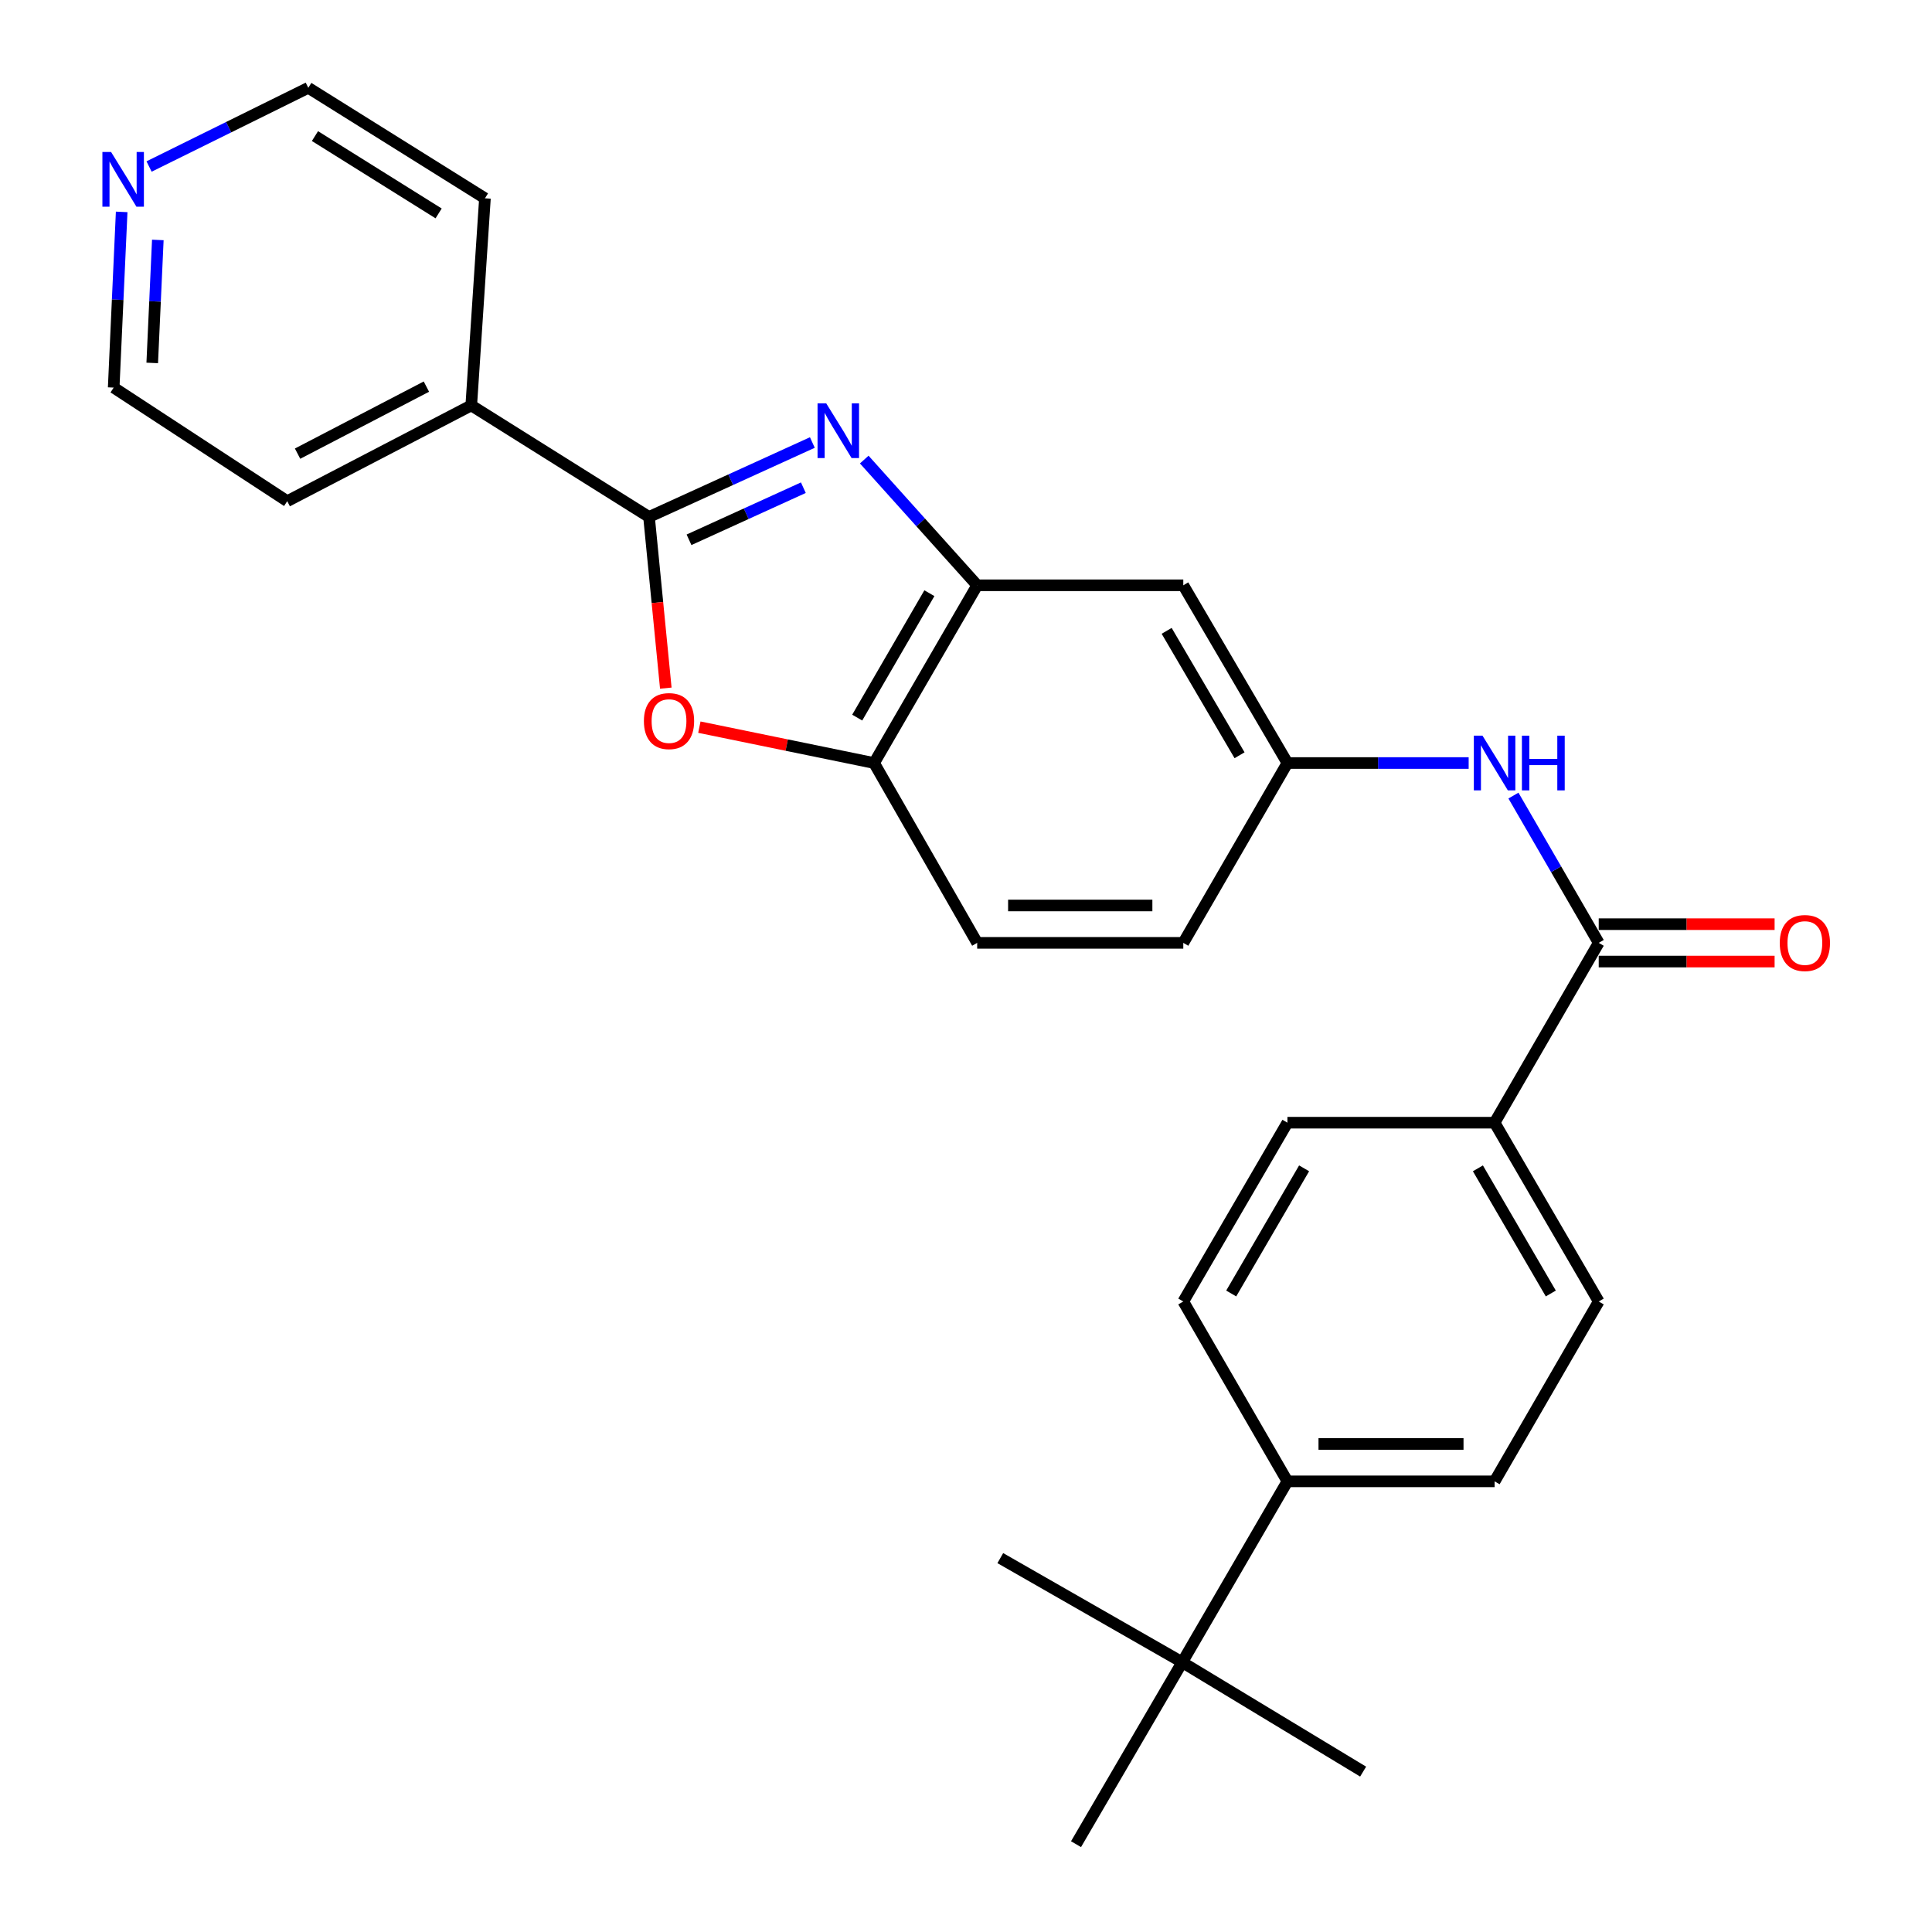 <?xml version='1.0' encoding='iso-8859-1'?>
<svg version='1.1' baseProfile='full'
              xmlns='http://www.w3.org/2000/svg'
                      xmlns:rdkit='http://www.rdkit.org/xml'
                      xmlns:xlink='http://www.w3.org/1999/xlink'
                  xml:space='preserve'
width='1000px' height='1000px' viewBox='0 0 1000 1000'>
<!-- END OF HEADER -->
<rect style='opacity:1.0;fill:#FFFFFF;stroke:none' width='1000' height='1000' x='0' y='0'> </rect>
<path class='bond-0' d='M 420.472,229.044 L 378.201,248.306' style='fill:none;fill-rule:evenodd;stroke:#0000FF;stroke-width:6px;stroke-linecap:butt;stroke-linejoin:miter;stroke-opacity:1' />
<path class='bond-0' d='M 378.201,248.306 L 335.93,267.567' style='fill:none;fill-rule:evenodd;stroke:#000000;stroke-width:6px;stroke-linecap:butt;stroke-linejoin:miter;stroke-opacity:1' />
<path class='bond-0' d='M 415.814,252.43 L 386.225,265.913' style='fill:none;fill-rule:evenodd;stroke:#0000FF;stroke-width:6px;stroke-linecap:butt;stroke-linejoin:miter;stroke-opacity:1' />
<path class='bond-0' d='M 386.225,265.913 L 356.635,279.397' style='fill:none;fill-rule:evenodd;stroke:#000000;stroke-width:6px;stroke-linecap:butt;stroke-linejoin:miter;stroke-opacity:1' />
<path class='bond-2' d='M 447.333,237.873 L 476.561,270.409' style='fill:none;fill-rule:evenodd;stroke:#0000FF;stroke-width:6px;stroke-linecap:butt;stroke-linejoin:miter;stroke-opacity:1' />
<path class='bond-2' d='M 476.561,270.409 L 505.788,302.945' style='fill:none;fill-rule:evenodd;stroke:#000000;stroke-width:6px;stroke-linecap:butt;stroke-linejoin:miter;stroke-opacity:1' />
<path class='bond-1' d='M 335.93,267.567 L 340.274,311.874' style='fill:none;fill-rule:evenodd;stroke:#000000;stroke-width:6px;stroke-linecap:butt;stroke-linejoin:miter;stroke-opacity:1' />
<path class='bond-1' d='M 340.274,311.874 L 344.618,356.18' style='fill:none;fill-rule:evenodd;stroke:#FF0000;stroke-width:6px;stroke-linecap:butt;stroke-linejoin:miter;stroke-opacity:1' />
<path class='bond-9' d='M 335.93,267.567 L 243.922,209.841' style='fill:none;fill-rule:evenodd;stroke:#000000;stroke-width:6px;stroke-linecap:butt;stroke-linejoin:miter;stroke-opacity:1' />
<path class='bond-27' d='M 361.991,376.377 L 407.209,385.659' style='fill:none;fill-rule:evenodd;stroke:#FF0000;stroke-width:6px;stroke-linecap:butt;stroke-linejoin:miter;stroke-opacity:1' />
<path class='bond-27' d='M 407.209,385.659 L 452.426,394.942' style='fill:none;fill-rule:evenodd;stroke:#000000;stroke-width:6px;stroke-linecap:butt;stroke-linejoin:miter;stroke-opacity:1' />
<path class='bond-4' d='M 505.788,302.945 L 452.426,394.942' style='fill:none;fill-rule:evenodd;stroke:#000000;stroke-width:6px;stroke-linecap:butt;stroke-linejoin:miter;stroke-opacity:1' />
<path class='bond-4' d='M 481.046,307.036 L 443.693,371.434' style='fill:none;fill-rule:evenodd;stroke:#000000;stroke-width:6px;stroke-linecap:butt;stroke-linejoin:miter;stroke-opacity:1' />
<path class='bond-6' d='M 505.788,302.945 L 612.469,302.945' style='fill:none;fill-rule:evenodd;stroke:#000000;stroke-width:6px;stroke-linecap:butt;stroke-linejoin:miter;stroke-opacity:1' />
<path class='bond-3' d='M 827.498,488.025 L 805.426,449.908' style='fill:none;fill-rule:evenodd;stroke:#000000;stroke-width:6px;stroke-linecap:butt;stroke-linejoin:miter;stroke-opacity:1' />
<path class='bond-3' d='M 805.426,449.908 L 783.355,411.791' style='fill:none;fill-rule:evenodd;stroke:#0000FF;stroke-width:6px;stroke-linecap:butt;stroke-linejoin:miter;stroke-opacity:1' />
<path class='bond-7' d='M 827.498,488.025 L 773.598,581.107' style='fill:none;fill-rule:evenodd;stroke:#000000;stroke-width:6px;stroke-linecap:butt;stroke-linejoin:miter;stroke-opacity:1' />
<path class='bond-12' d='M 827.498,497.7 L 873.016,497.7' style='fill:none;fill-rule:evenodd;stroke:#000000;stroke-width:6px;stroke-linecap:butt;stroke-linejoin:miter;stroke-opacity:1' />
<path class='bond-12' d='M 873.016,497.7 L 918.533,497.7' style='fill:none;fill-rule:evenodd;stroke:#FF0000;stroke-width:6px;stroke-linecap:butt;stroke-linejoin:miter;stroke-opacity:1' />
<path class='bond-12' d='M 827.498,478.35 L 873.016,478.35' style='fill:none;fill-rule:evenodd;stroke:#000000;stroke-width:6px;stroke-linecap:butt;stroke-linejoin:miter;stroke-opacity:1' />
<path class='bond-12' d='M 873.016,478.35 L 918.533,478.35' style='fill:none;fill-rule:evenodd;stroke:#FF0000;stroke-width:6px;stroke-linecap:butt;stroke-linejoin:miter;stroke-opacity:1' />
<path class='bond-14' d='M 452.426,394.942 L 505.788,488.025' style='fill:none;fill-rule:evenodd;stroke:#000000;stroke-width:6px;stroke-linecap:butt;stroke-linejoin:miter;stroke-opacity:1' />
<path class='bond-5' d='M 760.178,394.942 L 713.273,394.942' style='fill:none;fill-rule:evenodd;stroke:#0000FF;stroke-width:6px;stroke-linecap:butt;stroke-linejoin:miter;stroke-opacity:1' />
<path class='bond-5' d='M 713.273,394.942 L 666.369,394.942' style='fill:none;fill-rule:evenodd;stroke:#000000;stroke-width:6px;stroke-linecap:butt;stroke-linejoin:miter;stroke-opacity:1' />
<path class='bond-8' d='M 612.469,302.945 L 666.369,394.942' style='fill:none;fill-rule:evenodd;stroke:#000000;stroke-width:6px;stroke-linecap:butt;stroke-linejoin:miter;stroke-opacity:1' />
<path class='bond-8' d='M 603.859,326.526 L 641.589,390.924' style='fill:none;fill-rule:evenodd;stroke:#000000;stroke-width:6px;stroke-linecap:butt;stroke-linejoin:miter;stroke-opacity:1' />
<path class='bond-15' d='M 773.598,581.107 L 666.369,581.107' style='fill:none;fill-rule:evenodd;stroke:#000000;stroke-width:6px;stroke-linecap:butt;stroke-linejoin:miter;stroke-opacity:1' />
<path class='bond-16' d='M 773.598,581.107 L 827.498,673.653' style='fill:none;fill-rule:evenodd;stroke:#000000;stroke-width:6px;stroke-linecap:butt;stroke-linejoin:miter;stroke-opacity:1' />
<path class='bond-16' d='M 764.963,604.727 L 802.693,669.509' style='fill:none;fill-rule:evenodd;stroke:#000000;stroke-width:6px;stroke-linecap:butt;stroke-linejoin:miter;stroke-opacity:1' />
<path class='bond-19' d='M 666.369,394.942 L 612.469,488.025' style='fill:none;fill-rule:evenodd;stroke:#000000;stroke-width:6px;stroke-linecap:butt;stroke-linejoin:miter;stroke-opacity:1' />
<path class='bond-25' d='M 243.922,209.841 L 251.007,102.633' style='fill:none;fill-rule:evenodd;stroke:#000000;stroke-width:6px;stroke-linecap:butt;stroke-linejoin:miter;stroke-opacity:1' />
<path class='bond-26' d='M 243.922,209.841 L 148.668,259.408' style='fill:none;fill-rule:evenodd;stroke:#000000;stroke-width:6px;stroke-linecap:butt;stroke-linejoin:miter;stroke-opacity:1' />
<path class='bond-26' d='M 220.702,200.111 L 154.024,234.808' style='fill:none;fill-rule:evenodd;stroke:#000000;stroke-width:6px;stroke-linecap:butt;stroke-linejoin:miter;stroke-opacity:1' />
<path class='bond-10' d='M 611.921,860.377 L 666.369,766.746' style='fill:none;fill-rule:evenodd;stroke:#000000;stroke-width:6px;stroke-linecap:butt;stroke-linejoin:miter;stroke-opacity:1' />
<path class='bond-22' d='M 611.921,860.377 L 517.753,806.477' style='fill:none;fill-rule:evenodd;stroke:#000000;stroke-width:6px;stroke-linecap:butt;stroke-linejoin:miter;stroke-opacity:1' />
<path class='bond-23' d='M 611.921,860.377 L 705.552,916.986' style='fill:none;fill-rule:evenodd;stroke:#000000;stroke-width:6px;stroke-linecap:butt;stroke-linejoin:miter;stroke-opacity:1' />
<path class='bond-24' d='M 611.921,860.377 L 556.947,954.545' style='fill:none;fill-rule:evenodd;stroke:#000000;stroke-width:6px;stroke-linecap:butt;stroke-linejoin:miter;stroke-opacity:1' />
<path class='bond-11' d='M 666.369,766.746 L 773.598,766.746' style='fill:none;fill-rule:evenodd;stroke:#000000;stroke-width:6px;stroke-linecap:butt;stroke-linejoin:miter;stroke-opacity:1' />
<path class='bond-11' d='M 682.453,747.396 L 757.514,747.396' style='fill:none;fill-rule:evenodd;stroke:#000000;stroke-width:6px;stroke-linecap:butt;stroke-linejoin:miter;stroke-opacity:1' />
<path class='bond-30' d='M 666.369,766.746 L 612.469,673.653' style='fill:none;fill-rule:evenodd;stroke:#000000;stroke-width:6px;stroke-linecap:butt;stroke-linejoin:miter;stroke-opacity:1' />
<path class='bond-13' d='M 62.978,109.676 L 60.91,155.147' style='fill:none;fill-rule:evenodd;stroke:#0000FF;stroke-width:6px;stroke-linecap:butt;stroke-linejoin:miter;stroke-opacity:1' />
<path class='bond-13' d='M 60.91,155.147 L 58.843,200.617' style='fill:none;fill-rule:evenodd;stroke:#000000;stroke-width:6px;stroke-linecap:butt;stroke-linejoin:miter;stroke-opacity:1' />
<path class='bond-13' d='M 81.688,124.196 L 80.24,156.026' style='fill:none;fill-rule:evenodd;stroke:#0000FF;stroke-width:6px;stroke-linecap:butt;stroke-linejoin:miter;stroke-opacity:1' />
<path class='bond-13' d='M 80.24,156.026 L 78.793,187.855' style='fill:none;fill-rule:evenodd;stroke:#000000;stroke-width:6px;stroke-linecap:butt;stroke-linejoin:miter;stroke-opacity:1' />
<path class='bond-29' d='M 77.157,86.189 L 118.363,65.822' style='fill:none;fill-rule:evenodd;stroke:#0000FF;stroke-width:6px;stroke-linecap:butt;stroke-linejoin:miter;stroke-opacity:1' />
<path class='bond-29' d='M 118.363,65.822 L 159.569,45.455' style='fill:none;fill-rule:evenodd;stroke:#000000;stroke-width:6px;stroke-linecap:butt;stroke-linejoin:miter;stroke-opacity:1' />
<path class='bond-28' d='M 505.788,488.025 L 612.469,488.025' style='fill:none;fill-rule:evenodd;stroke:#000000;stroke-width:6px;stroke-linecap:butt;stroke-linejoin:miter;stroke-opacity:1' />
<path class='bond-28' d='M 521.79,468.675 L 596.467,468.675' style='fill:none;fill-rule:evenodd;stroke:#000000;stroke-width:6px;stroke-linecap:butt;stroke-linejoin:miter;stroke-opacity:1' />
<path class='bond-17' d='M 666.369,581.107 L 612.469,673.653' style='fill:none;fill-rule:evenodd;stroke:#000000;stroke-width:6px;stroke-linecap:butt;stroke-linejoin:miter;stroke-opacity:1' />
<path class='bond-17' d='M 675.005,604.727 L 637.275,669.509' style='fill:none;fill-rule:evenodd;stroke:#000000;stroke-width:6px;stroke-linecap:butt;stroke-linejoin:miter;stroke-opacity:1' />
<path class='bond-18' d='M 827.498,673.653 L 773.598,766.746' style='fill:none;fill-rule:evenodd;stroke:#000000;stroke-width:6px;stroke-linecap:butt;stroke-linejoin:miter;stroke-opacity:1' />
<path class='bond-20' d='M 58.843,200.617 L 148.668,259.408' style='fill:none;fill-rule:evenodd;stroke:#000000;stroke-width:6px;stroke-linecap:butt;stroke-linejoin:miter;stroke-opacity:1' />
<path class='bond-21' d='M 159.569,45.455 L 251.007,102.633' style='fill:none;fill-rule:evenodd;stroke:#000000;stroke-width:6px;stroke-linecap:butt;stroke-linejoin:miter;stroke-opacity:1' />
<path class='bond-21' d='M 163.025,70.437 L 227.032,110.462' style='fill:none;fill-rule:evenodd;stroke:#000000;stroke-width:6px;stroke-linecap:butt;stroke-linejoin:miter;stroke-opacity:1' />
<path  class='atom-0' d='M 427.644 208.763
L 436.924 223.763
Q 437.844 225.243, 439.324 227.923
Q 440.804 230.603, 440.884 230.763
L 440.884 208.763
L 444.644 208.763
L 444.644 237.083
L 440.764 237.083
L 430.804 220.683
Q 429.644 218.763, 428.404 216.563
Q 427.204 214.363, 426.844 213.683
L 426.844 237.083
L 423.164 237.083
L 423.164 208.763
L 427.644 208.763
' fill='#0000FF'/>
<path  class='atom-2' d='M 333.282 373.232
Q 333.282 366.432, 336.642 362.632
Q 340.002 358.832, 346.282 358.832
Q 352.562 358.832, 355.922 362.632
Q 359.282 366.432, 359.282 373.232
Q 359.282 380.112, 355.882 384.032
Q 352.482 387.912, 346.282 387.912
Q 340.042 387.912, 336.642 384.032
Q 333.282 380.152, 333.282 373.232
M 346.282 384.712
Q 350.602 384.712, 352.922 381.832
Q 355.282 378.912, 355.282 373.232
Q 355.282 367.672, 352.922 364.872
Q 350.602 362.032, 346.282 362.032
Q 341.962 362.032, 339.602 364.832
Q 337.282 367.632, 337.282 373.232
Q 337.282 378.952, 339.602 381.832
Q 341.962 384.712, 346.282 384.712
' fill='#FF0000'/>
<path  class='atom-6' d='M 767.338 380.782
L 776.618 395.782
Q 777.538 397.262, 779.018 399.942
Q 780.498 402.622, 780.578 402.782
L 780.578 380.782
L 784.338 380.782
L 784.338 409.102
L 780.458 409.102
L 770.498 392.702
Q 769.338 390.782, 768.098 388.582
Q 766.898 386.382, 766.538 385.702
L 766.538 409.102
L 762.858 409.102
L 762.858 380.782
L 767.338 380.782
' fill='#0000FF'/>
<path  class='atom-6' d='M 787.738 380.782
L 791.578 380.782
L 791.578 392.822
L 806.058 392.822
L 806.058 380.782
L 809.898 380.782
L 809.898 409.102
L 806.058 409.102
L 806.058 396.022
L 791.578 396.022
L 791.578 409.102
L 787.738 409.102
L 787.738 380.782
' fill='#0000FF'/>
<path  class='atom-13' d='M 921.201 488.105
Q 921.201 481.305, 924.561 477.505
Q 927.921 473.705, 934.201 473.705
Q 940.481 473.705, 943.841 477.505
Q 947.201 481.305, 947.201 488.105
Q 947.201 494.985, 943.801 498.905
Q 940.401 502.785, 934.201 502.785
Q 927.961 502.785, 924.561 498.905
Q 921.201 495.025, 921.201 488.105
M 934.201 499.585
Q 938.521 499.585, 940.841 496.705
Q 943.201 493.785, 943.201 488.105
Q 943.201 482.545, 940.841 479.745
Q 938.521 476.905, 934.201 476.905
Q 929.881 476.905, 927.521 479.705
Q 925.201 482.505, 925.201 488.105
Q 925.201 493.825, 927.521 496.705
Q 929.881 499.585, 934.201 499.585
' fill='#FF0000'/>
<path  class='atom-14' d='M 57.485 78.658
L 66.765 93.658
Q 67.685 95.138, 69.165 97.818
Q 70.645 100.498, 70.725 100.658
L 70.725 78.658
L 74.485 78.658
L 74.485 106.978
L 70.605 106.978
L 60.645 90.578
Q 59.485 88.658, 58.245 86.458
Q 57.045 84.258, 56.685 83.578
L 56.685 106.978
L 53.005 106.978
L 53.005 78.658
L 57.485 78.658
' fill='#0000FF'/>
</svg>
